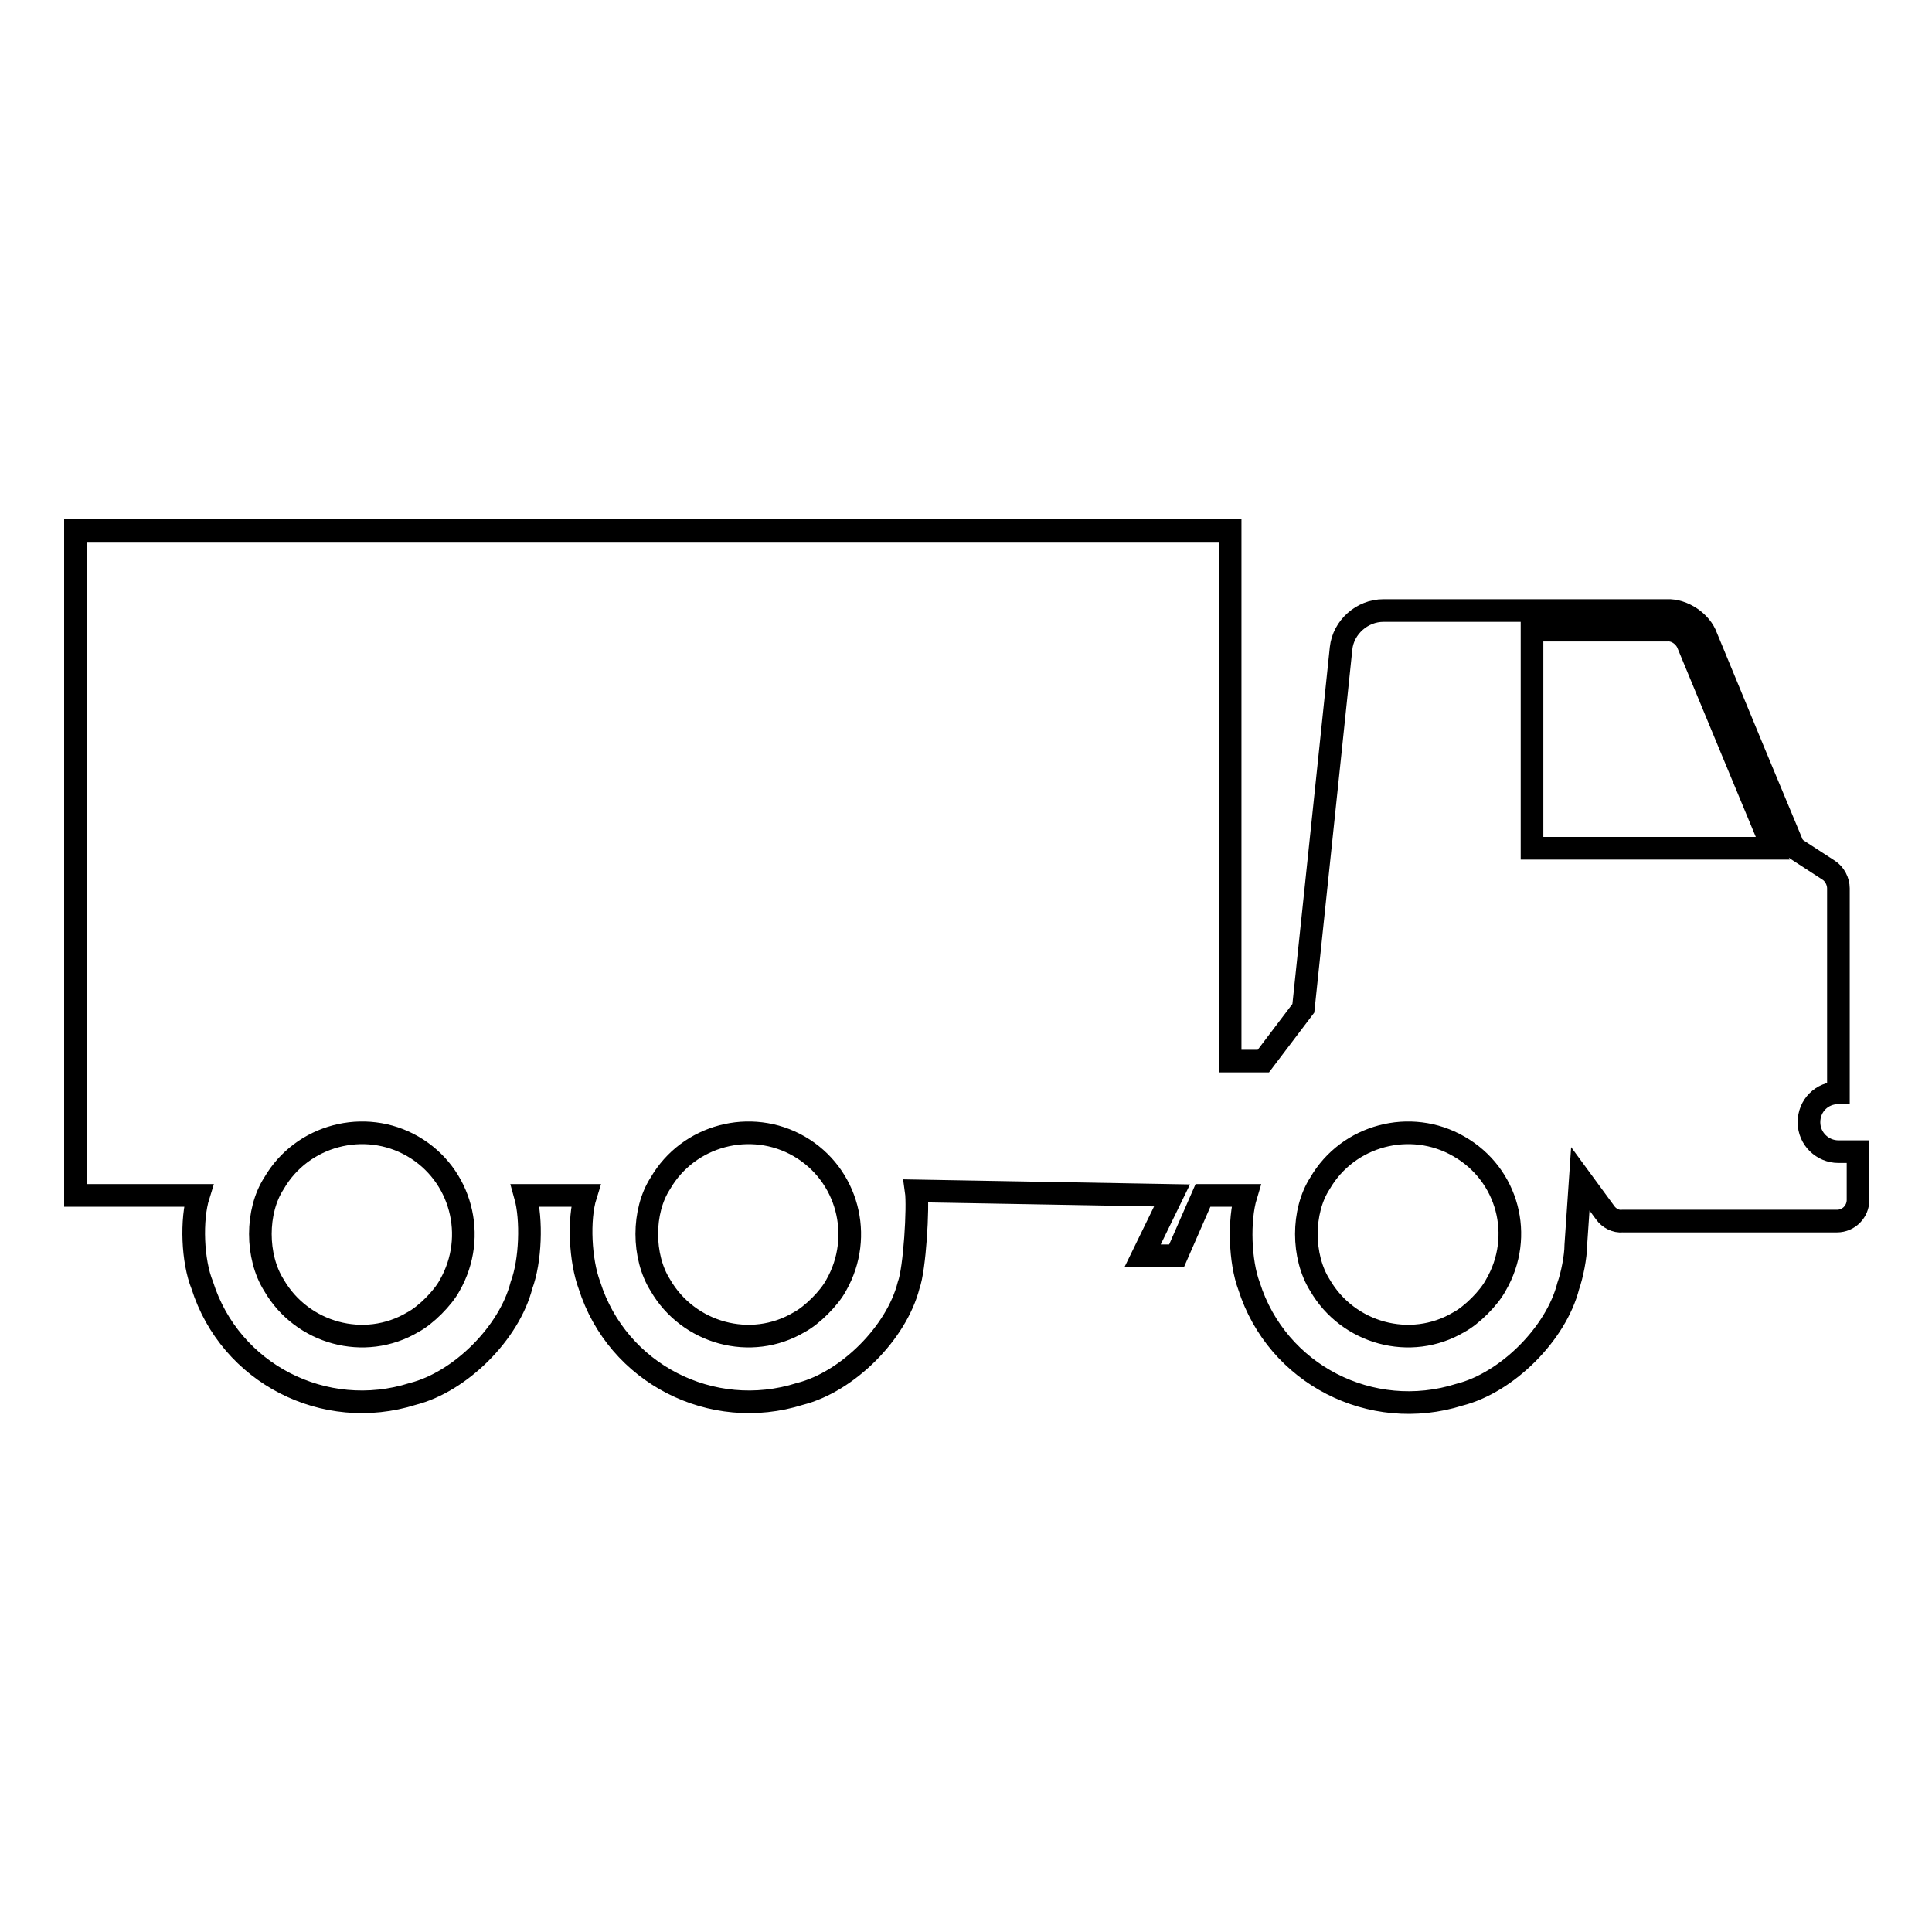 <?xml version="1.0" encoding="utf-8"?>
<!-- Svg Vector Icons : http://www.onlinewebfonts.com/icon -->
<!DOCTYPE svg PUBLIC "-//W3C//DTD SVG 1.1//EN" "http://www.w3.org/Graphics/SVG/1.1/DTD/svg11.dtd">
<svg version="1.1" xmlns="http://www.w3.org/2000/svg" xmlns:xlink="http://www.w3.org/1999/xlink" x="0px" y="0px" viewBox="0 0 256 256" enable-background="new 0 0 256 256" xml:space="preserve">
<g><g><path stroke-width="3" fill-opacity="0" stroke="#000000"  d="M243.6,152.6c-2.1,0-3.9-1.7-3.9-3.9c0-2.2,1.7-3.9,3.9-3.9v-27.1c0-0.9-0.5-1.9-1.3-2.4l-4-2.6c-0.4-0.2-0.9-0.8-1-1.3l-5-12h0l-6.2-15c-0.7-2-3.1-3.6-5.2-3.5h-37.6c-2.8,0-5.3,2.2-5.6,5l-1.4,13.4l0,0l-3.6,34.3l-5.3,7H163V70.3H10v88.1h16.3c-1,3.2-0.8,8.7,0.5,11.9l0,0c3.7,11.7,16.2,18.1,27.9,14.4c6.3-1.6,12.8-8.1,14.4-14.4l0,0c1.2-3.2,1.4-8.7,0.5-11.9h8c-1,3.2-0.7,8.7,0.5,11.9l0,0c3.7,11.7,16.2,18.1,27.9,14.4c6.3-1.6,12.8-8.1,14.4-14.4h0c0.8-2.1,1.3-10.4,1-12.5l33.9,0.6l-3.9,8h4.5l3.5-8h5.7c-1,3.3-0.8,8.8,0.4,12l0,0c3.7,11.7,16.2,18.1,27.9,14.4c6.3-1.6,12.8-8.1,14.4-14.4l0,0c0.5-1.4,1-3.9,1-5.4l0.6-8.8l3.3,4.5c0.5,0.7,1.4,1.2,2.3,1.1h28.4c1.6,0,2.8-1.3,2.8-2.8v-6.4H243.6L243.6,152.6z M59.6,170.3c-0.9,1.7-3.2,4-4.9,4.9c-6.4,3.8-14.7,1.5-18.4-4.9l0,0c-2.4-3.8-2.4-9.8,0-13.5c3.7-6.4,12-8.6,18.4-4.9C61.1,155.6,63.3,163.8,59.6,170.3L59.6,170.3L59.6,170.3z M110.8,170.3c-0.9,1.7-3.2,4-4.9,4.9c-6.4,3.8-14.7,1.5-18.4-4.9l0,0c-2.4-3.8-2.4-9.8,0-13.5c3.7-6.4,12-8.6,18.4-4.9C112.3,155.6,114.5,163.8,110.8,170.3L110.8,170.3z M198.2,170.3c-0.9,1.7-3.2,4-4.9,4.9c-6.4,3.8-14.7,1.5-18.4-4.9l0,0c-2.4-3.8-2.4-9.8,0-13.5c3.7-6.4,12-8.6,18.4-4.9C199.8,155.6,202,163.8,198.2,170.3L198.2,170.3L198.2,170.3z M203,112.4v-13l0,0V83.5h17.9c1.2-0.1,2.4,0.8,2.8,1.9l5.8,14l0,0l5.4,13H203L203,112.4z"/></g></g>
</svg>